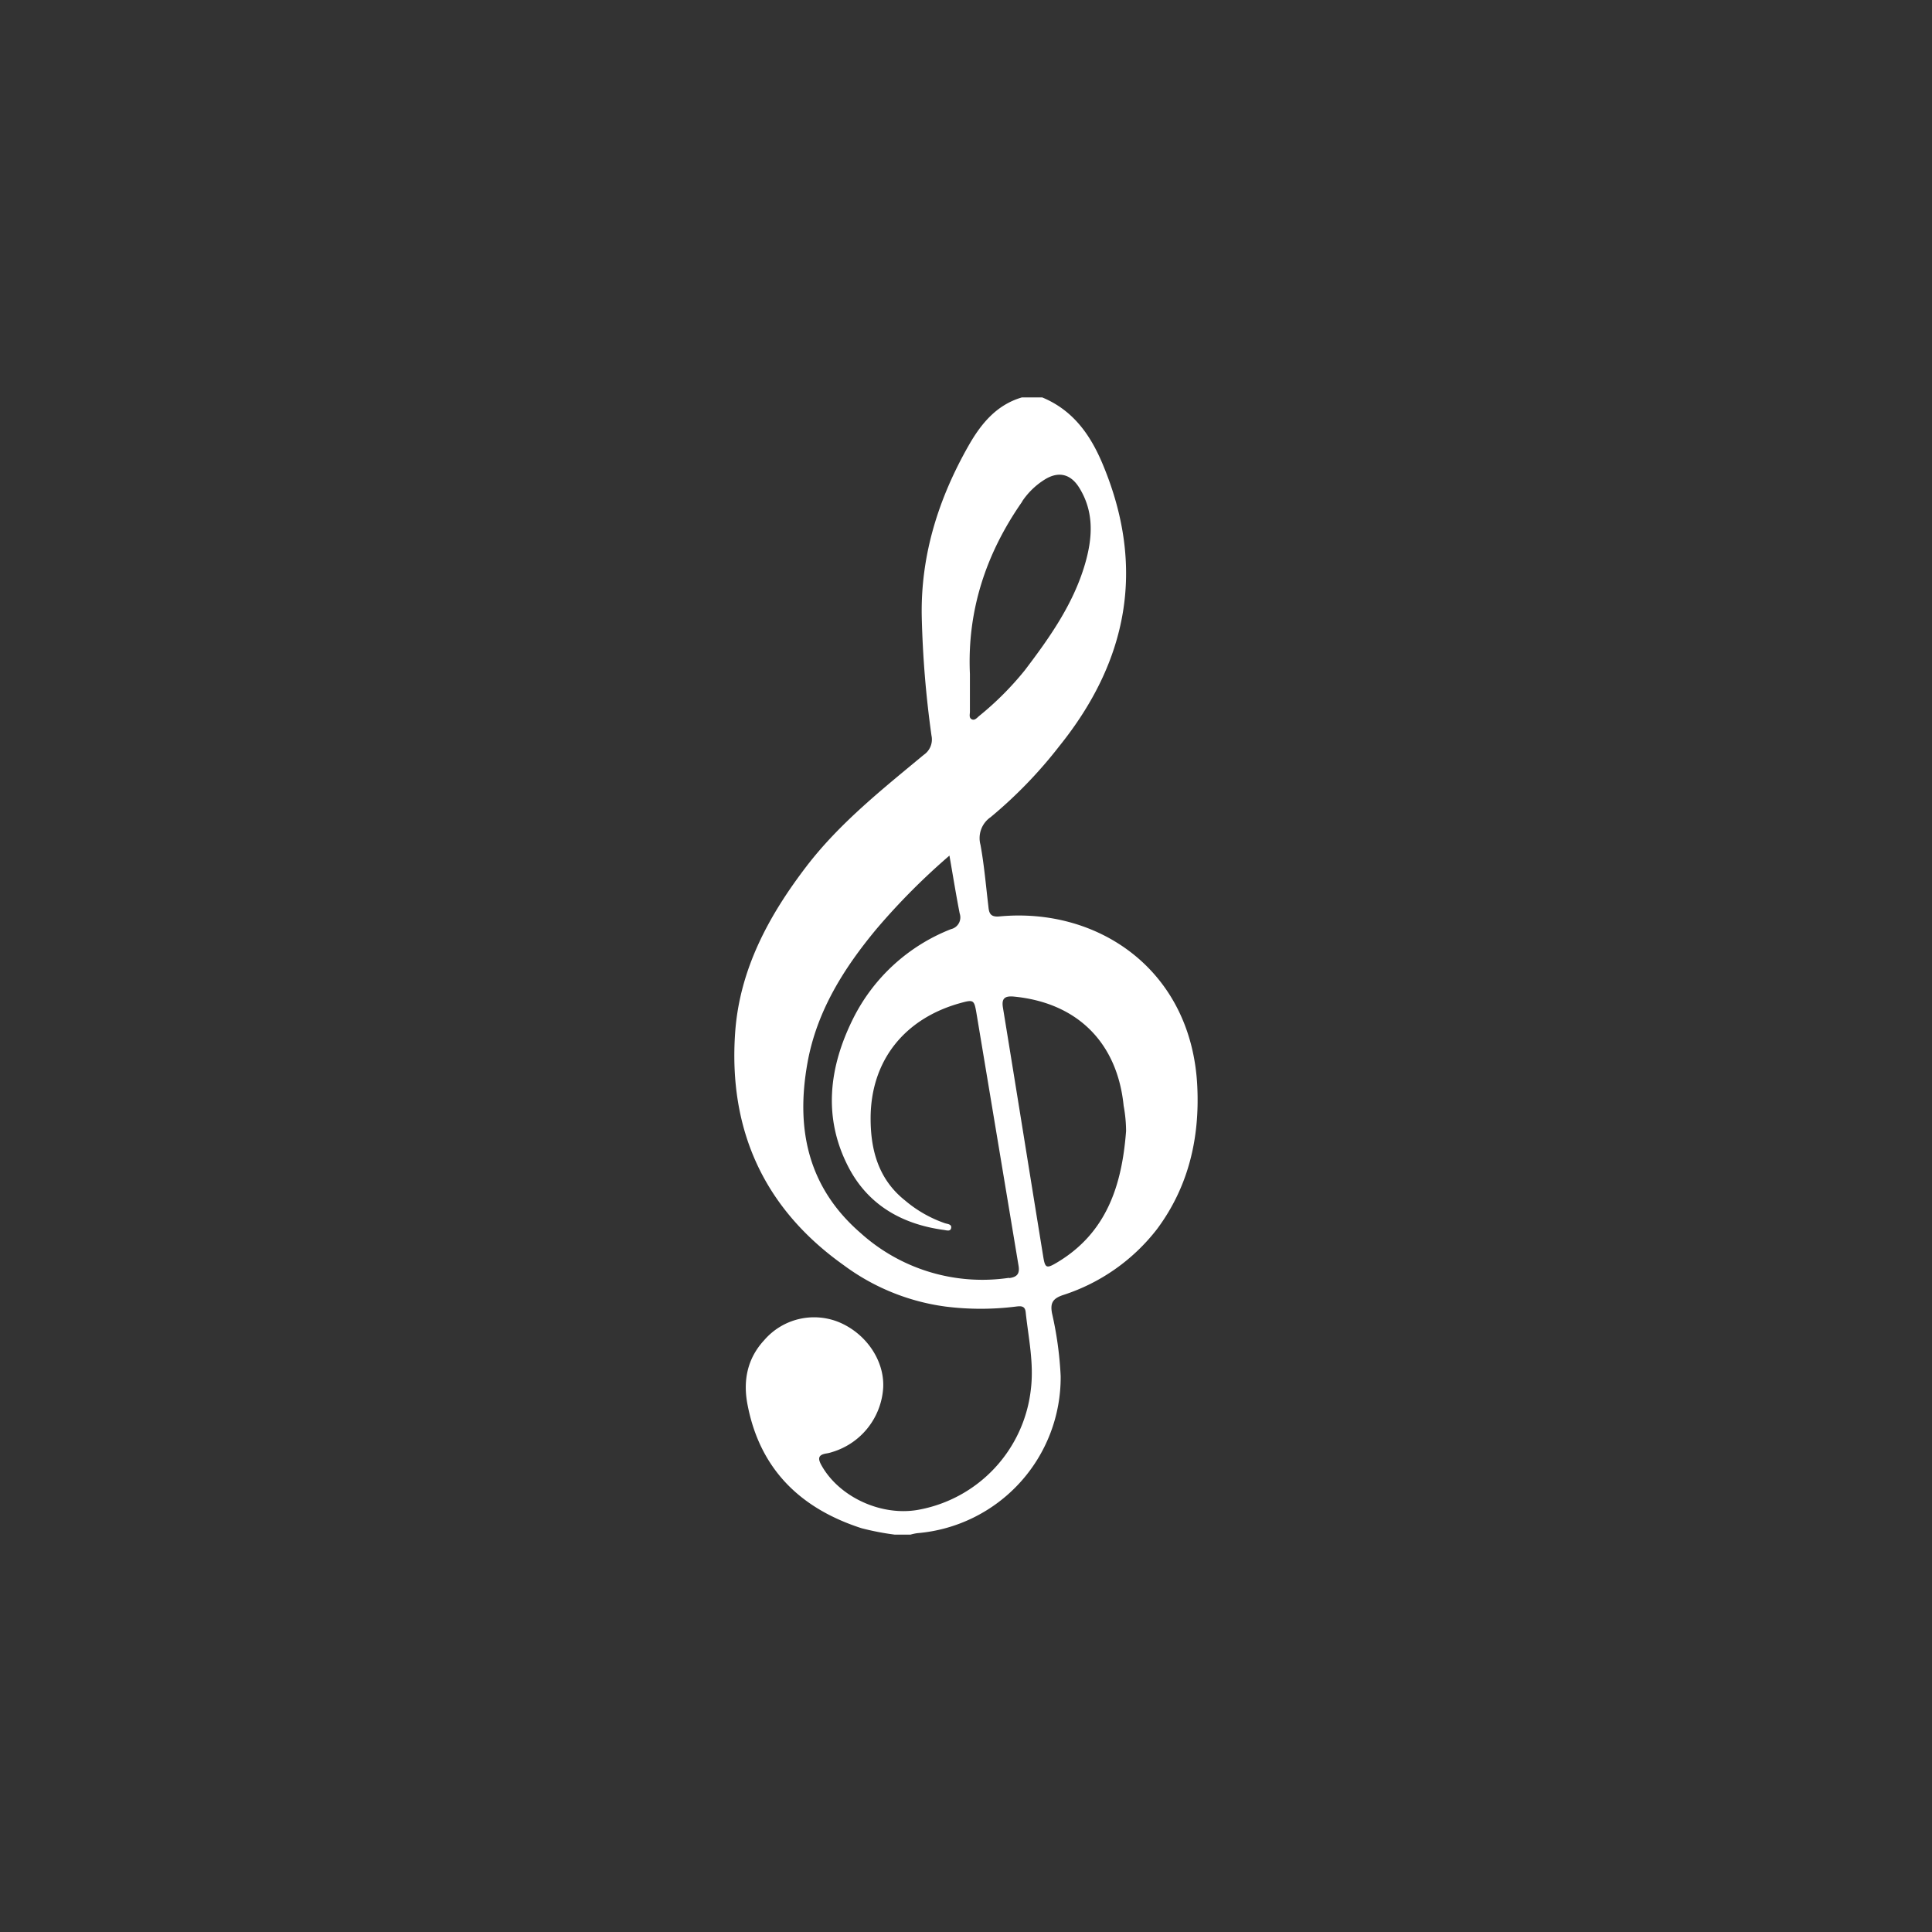 <svg id="Camada_1" data-name="Camada 1" xmlns="http://www.w3.org/2000/svg" viewBox="0 0 350 350"><rect x="0" y="0" width="350" height="350" fill="#333333" stroke="none"/><title>classico</title><path d="M216.9,196.82c-1-21.06-17.9-32.5-35.84-30.8-1.61.15-1.89-.56-2-1.78-.45-3.74-.76-7.51-1.44-11.21a4.61,4.61,0,0,1,1.85-5,81.89,81.89,0,0,0,12.41-12.83c12.43-15.43,15.67-32.27,8-50.83-2.22-5.41-5.36-10-11.06-12.37h-3.71c-4.63,1.36-7.43,4.83-9.66,8.76-5.41,9.53-8.65,19.71-8.47,30.79a185.28,185.28,0,0,0,1.77,21.72,3.37,3.37,0,0,1-1.42,3.49c-7.49,6.22-15.15,12.29-21.15,20.08-6.9,9-12.19,18.75-13,30.2-1.23,17.54,5.13,31.82,19.64,42.14a39.77,39.77,0,0,0,18.49,7.52,51.2,51.2,0,0,0,12.72,0c.92-.12,1.66-.15,1.78,1,.49,4.62,1.51,9.15.95,13.9a25,25,0,0,1-20.6,21.95c-6.64,1.1-14.1-2.38-17.29-8-.71-1.24-.77-2,.89-2.25a6.29,6.29,0,0,0,1-.25A13,13,0,0,0,160,251.38c.24-4.82-3-9.69-7.86-11.79a11.92,11.92,0,0,0-13.71,3.21c-3.09,3.34-3.85,7.4-3,11.71,2.25,11.68,9.6,18.77,20.64,22.34a48.3,48.3,0,0,0,6,1.16h2.88a9.73,9.73,0,0,1,1.2-.26,28.32,28.32,0,0,0,26-28.45,64.75,64.75,0,0,0-1.57-11.4c-.33-1.8.09-2.63,1.94-3.27a35.09,35.09,0,0,0,17.11-12C215.3,215,217.35,206.21,216.9,196.82Zm-31.72-106a13.5,13.5,0,0,1,4.3-4.08c2.42-1.39,4.51-.8,6,1.56,2.79,4.45,2.45,9.19,1.07,13.91-2.12,7.24-6.4,13.3-10.9,19.22a55.37,55.37,0,0,1-8.27,8.28c-.36.31-.75.79-1.23.64-.68-.22-.44-.93-.44-1.44,0-2.26,0-4.53,0-6.79C175.19,110.62,178.62,100.26,185.18,90.87Zm-2.38,140.67a32.94,32.94,0,0,1-26.9-8.12c-9.57-8.3-11.76-18.89-9.62-30.81,1.67-9.34,6.55-17.1,12.48-24.24A121,121,0,0,1,172,155c.66,3.76,1.2,7.14,1.86,10.5a2.18,2.18,0,0,1-1.57,2.82,33.44,33.44,0,0,0-17.72,16.17c-4.36,8.74-5.55,17.88-.88,26.91,3.57,6.9,9.72,10.39,17.32,11.42.44.06,1.12.3,1.28-.27.22-.77-.62-.8-1.07-.94a22.47,22.47,0,0,1-7.28-4.15c-4.81-3.83-6.22-9.15-6.22-14.83,0-10.46,6.11-18.1,16.24-20.91,2.39-.66,2.52-.62,2.93,1.8q3.81,22.83,7.61,45.66C184.78,230.7,184.32,231.35,182.81,231.54ZM204,204.89c-.74,9.75-3.47,18.46-12.55,23.85-1.87,1.11-2.12,1-2.46-1.1-2.44-15-4.84-30.08-7.3-45.11-.27-1.66.34-2.11,1.87-2,11.53,1.07,18.85,8.29,20,19.8A25.62,25.62,0,0,1,204,204.89Z" fill="#fff"/></svg>